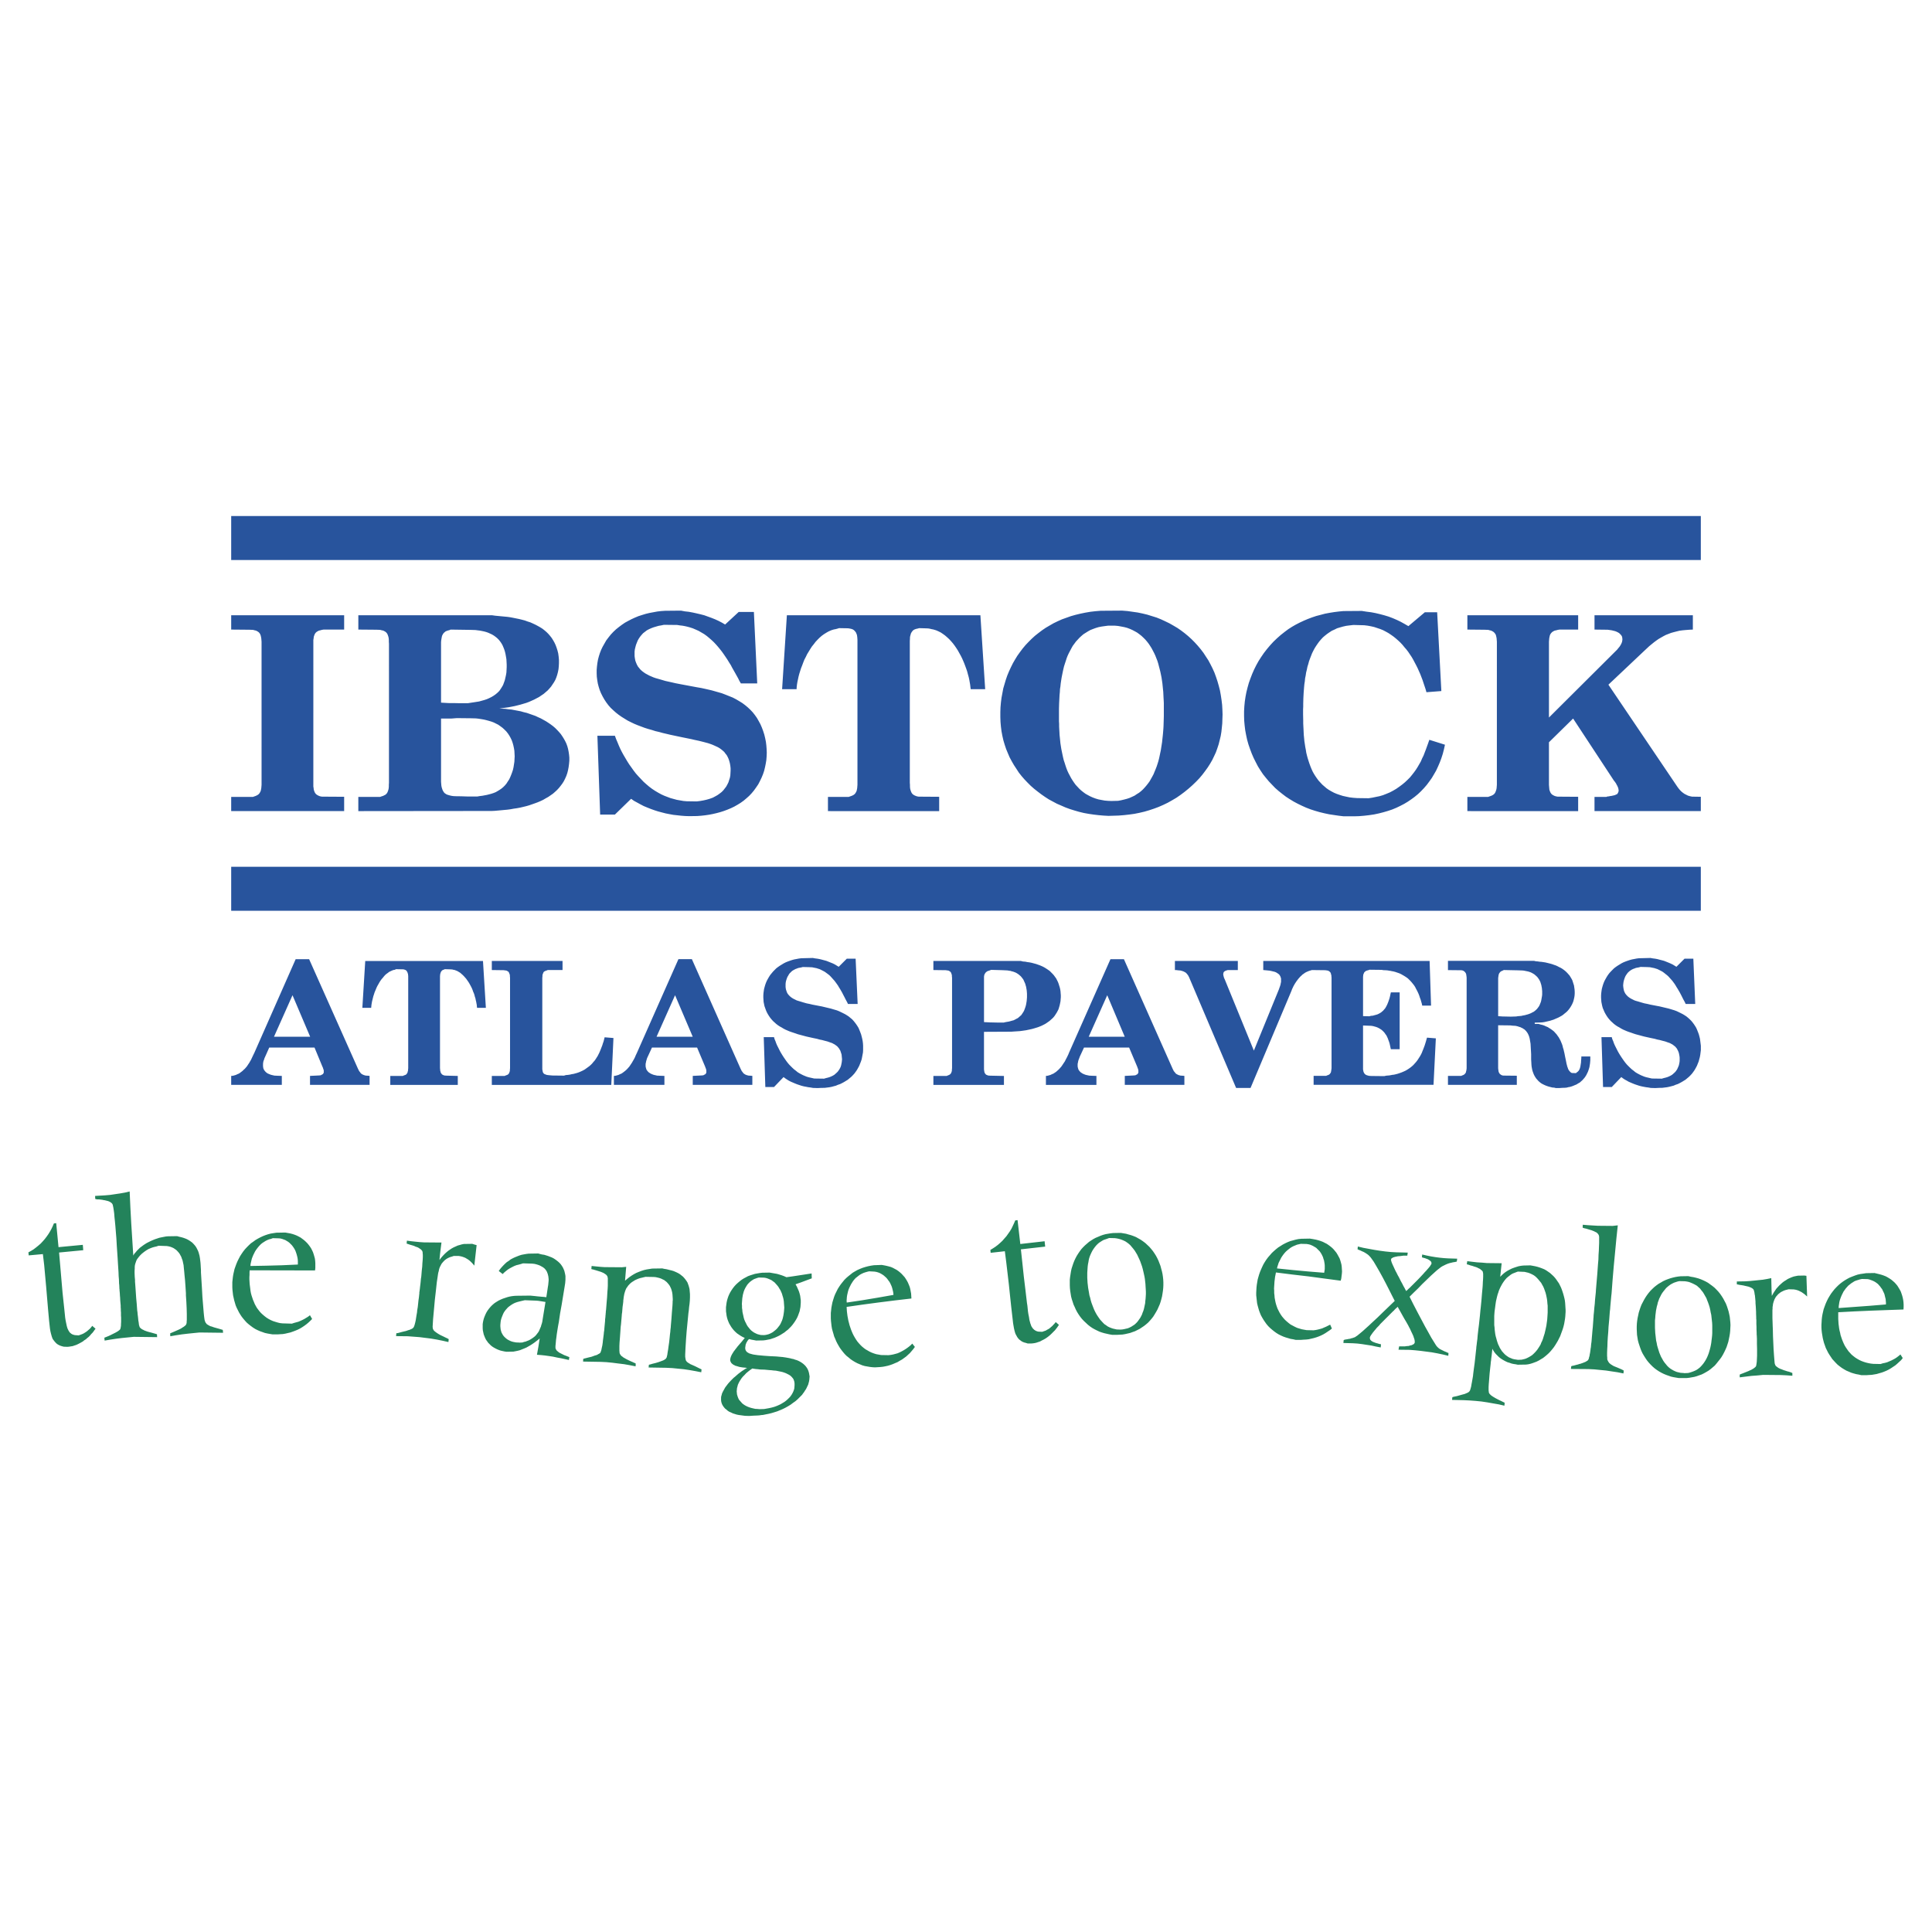 <svg xmlns="http://www.w3.org/2000/svg" width="2500" height="2500" viewBox="0 0 192.756 192.756"><g fill-rule="evenodd" clip-rule="evenodd"><path fill="#fff" d="M0 0h192.756v192.756H0V0z"/><path fill="#28549d" d="M23.066 55.873v-4.387h146.625v4.387H23.066zM23.066 90.866v-4.387h146.625v4.387H23.066zM23.066 80.924V79.51h2.164l.159-.058.13-.044.115-.057.102-.059.086-.071.072-.087.058-.101.058-.116.029-.128.028-.145.015-.174.014-.173V64.025l-.014-.172-.015-.174-.028-.144-.029-.13-.044-.115-.057-.101-.073-.087-.086-.072-.101-.058-.115-.057-.13-.029-.159-.044-.375-.013-1.804-.016v-1.428h11.27v1.428h-2.049l-.173.029-.159.044-.13.029-.116.057-.1.058-.087.072-.072.087-.058.101-.043.115-.044.13-.014.144-.029.174V78.47l.029.174.014.145.044.128.043.116.058.101.072.087.087.071.1.059.116.057.13.044.159.029 2.222.014v1.429h-11.27zM35.75 80.924V79.51h2.165l.159-.058.144-.044.116-.058.115-.058.086-.072.072-.086.058-.101.043-.116.043-.129.029-.145.014-.173v-.173l.014-.202V64.228l-.014-.202v-.172l-.014-.174-.029-.144-.043-.13-.043-.116-.058-.101-.072-.087-.086-.072-.101-.058-.115-.058-.144-.028-.159-.044-.375-.014-1.804-.015v-1.428h13.348l.303.043.303.029.304.029.303.029.303.028.304.043.303.058.288.058.289.058.289.072.273.072.274.101.274.086.259.116.246.115.245.13.231.13.231.145.202.159.202.173.188.188.173.201.159.203.144.231.13.23.115.246.101.274.087.274.072.288.043.318.029.317v.332l-.015.303-.029.303-.058.289-.072.274-.087.26-.101.245-.13.231-.145.216-.144.216-.174.202-.173.188-.202.173-.202.174-.217.144-.23.158-.245.129-.246.13-.259.116-.26.115-.274.102-.289.086-.289.086-.289.073-.289.071-.303.059-.303.058-.304.043-.317.043-.303.029.303.029.303.014.304.044.317.029.303.058.303.057.303.058.303.087.303.072.289.101.288.101.289.102.274.13.26.115.26.145.259.144.245.159.231.159.23.173.202.174.202.202.188.202.173.202.159.231.144.231.13.231.118.243.101.274.072.261.058.288.043.289.029.288v.317l-.029.318-.043.332-.058.303-.072.288-.101.289-.115.26-.13.259-.144.231-.173.231-.173.216-.188.202-.202.188-.217.188-.23.159-.231.159-.26.144-.245.145-.274.129-.274.116-.274.101-.289.101-.289.101-.303.086-.303.073-.304.072-.317.058-.303.043-.317.058-.318.043-.317.029-.303.029-.318.029-.317.028-.303.015-13.319.014zm10.895-1.458h.981l.246-.043.245-.029.231-.043.231-.043.23-.058.216-.058.217-.072.216-.086.202-.116.188-.115.188-.129.173-.145.159-.158.159-.188.129-.202.144-.217.102-.217.101-.245.087-.231.086-.259.058-.26.043-.274.043-.274.014-.274.015-.274-.015-.275-.014-.274-.043-.259-.058-.274-.072-.26-.086-.246-.115-.245-.13-.231-.144-.217-.159-.202-.188-.187-.188-.173-.217-.159-.202-.144-.23-.116-.231-.115-.231-.086-.245-.072-.26-.072-.246-.058-.26-.044-.274-.043-.26-.029-.549-.014-1.356-.014-.548.043h-1.024v6.306l.015.188.015.188.029.158.043.145.043.129.058.115.072.116.072.086.102.072.115.072.129.043.145.043.173.043.188.029.217.014c-.002 0 1.225.015 1.225.029zm-.823-9.308h.866l.274-.043.288-.043.274-.043.274-.043.26-.072.26-.072.26-.087.23-.101.231-.116.216-.129.202-.145.188-.159.173-.173.13-.188.129-.202.116-.202.086-.231.087-.246.057-.245.058-.26.044-.26.014-.259.014-.274v-.26l-.014-.273-.014-.26-.044-.26-.043-.245-.057-.245-.072-.231-.086-.216-.086-.202-.116-.203-.13-.187-.13-.159-.158-.159-.158-.129-.159-.116-.188-.115-.187-.086-.188-.087-.202-.072-.217-.06-.202-.042-.217-.043-.23-.028-.216-.029-.462-.015-2.02-.029-.13.058-.13.028-.115.043-.115.044-.087.072-.087.072-.072.087-.058.1-.058.116-.029.13-.028.158-.029.174-.015.187v6.018l.231.014.504.029c.001 0 1.083 0 1.083.014zM68.781 81.428l-.405-.013-.403-.03-.39-.043-.404-.044-.389-.071-.376-.073-.389-.101-.376-.1-.36-.116-.361-.13-.361-.144-.346-.144-.332-.173-.317-.174-.318-.173-.289-.202-1.616 1.573h-1.472l-.274-7.865h1.746l.115.318.13.303.13.317.145.332.159.318.173.317.187.317.188.318.202.318.217.303.215.303.231.302.246.275.26.274.259.274.274.245.289.246.288.217.304.201.317.188.318.173.288.13.303.116.304.115.317.086.317.087.332.058.332.058.332.028.996.015.332-.043.331-.058.318-.072.303-.087.318-.115.244-.13.231-.13.202-.145.203-.158.172-.174.145-.187.144-.188.116-.216.101-.202.073-.231.071-.217.044-.231.014-.245.014-.245v-.231l-.028-.259-.044-.246-.058-.217-.072-.216-.086-.188-.101-.187-.13-.159-.116-.159-.144-.129-.158-.13-.16-.116-.172-.101-.188-.086-.187-.086-.203-.087-.202-.073-.217-.072-.216-.057-.216-.058-.232-.058-.23-.057-.476-.102-.246-.058-.345-.071-.708-.144-1.097-.232-.361-.087-.375-.087-.36-.1-.375-.087-.361-.115-.361-.101-.361-.115-.346-.13-.347-.13-.345-.144-.332-.159-.317-.159-.304-.187-.303-.188-.289-.202-.274-.216-.26-.231-.26-.245-.23-.261-.216-.288-.188-.288-.173-.304-.159-.317-.131-.318-.1-.317-.087-.332-.058-.346-.043-.332-.014-.347v-.331l.029-.346.043-.347.058-.332.087-.332.101-.317.129-.333.145-.302.173-.303.188-.332.23-.303.231-.289.245-.26.274-.259.289-.231.289-.217.317-.216.318-.173.331-.173.347-.159.346-.144.361-.116.376-.115.36-.086.389-.072.39-.073.375-.044.404-.028 1.588-.015.389.073.39.043.39.072.389.086.375.087.39.101.36.13.361.13.361.144.347.159.332.173.317.187 1.357-1.255h1.514l.333 7.129h-1.632l-.144-.245-.129-.261-.145-.259-.144-.259-.303-.534-.144-.275-.174-.274-.158-.26-.174-.26-.187-.274-.173-.245-.202-.26-.202-.245-.202-.231-.217-.231-.231-.216-.231-.202-.245-.203-.26-.187-.273-.159-.274-.159-.289-.13-.303-.129-.318-.101-.216-.058-.246-.057-.246-.044-.258-.029-.26-.043-1.328-.015-.275.058-.259.044-.246.072-.245.072-.231.086-.23.102-.217.115-.187.144-.188.144-.144.159-.144.173-.13.188-.116.202-.087.216-.086.217-.058.216-.057.231-.029.231v.447l.029.216.043.232.072.202.086.201.102.189.129.158.13.159.159.144.173.129.173.117.188.1.188.102.201.086.202.087.203.072.505.144.49.145.52.115.505.115.52.101 1.544.289.505.087.519.115.504.116.506.144.505.144.375.144.362.145.36.144.332.173.317.188.303.187.289.216.259.217.26.246.231.245.216.274.203.288.173.304.173.317.144.332.13.347.115.361.087.36.072.361.044.361.028.36.015.361-.015.375-.028.361-.059.36-.071.347-.087.36-.116.347-.143.346-.16.332-.173.332-.216.317-.217.303-.23.275-.246.259-.274.245-.274.231-.303.217-.304.187-.331.188-.332.159-.346.144-.347.13-.36.115-.375.101-.375.087-.376.073-.389.057-.391.043-.389.03-.793.013zM110.584 81.399l-.504-.029-.49-.043-.492-.058-.49-.072-.475-.086-.477-.116-.447-.129-.463-.145-.434-.159-.432-.188-.434-.188-.404-.216-.402-.216-.377-.245-.375-.26-.359-.274-.348-.274-.346-.303-.318-.318-.303-.317-.289-.332-.273-.346-.244-.376-.246-.375-.217-.375-.217-.404-.172-.404-.174-.418-.145-.434-.129-.433-.102-.447-.086-.461-.059-.462-.041-.476-.016-.476v-.505l.016-.476.043-.491.059-.462.086-.461.086-.462.131-.447.129-.434.145-.418.174-.419.188-.404.201-.404.217-.375.23-.375.26-.361.26-.346.289-.346.303-.318.303-.303.332-.303.346-.274.361-.274.361-.246.391-.23.402-.231.418-.202.42-.188.447-.159.447-.159.461-.13.477-.115.49-.101.506-.087.504-.058.52-.043 2.15-.015.535.043.504.072.506.072.49.101.477.116.461.144.463.144.432.173.434.202.418.202.404.231.391.231.375.259.361.274.346.288.332.303.316.318.303.332.289.346.275.361.244.375.246.375.215.404.203.404.188.418.158.433.145.433.131.461.115.448.086.477.072.476.059.49.027.491.016.462-.016.447-.014.447-.043.433-.045.418-.07.418-.102.418-.102.404-.129.39-.145.404-.174.375-.188.39-.217.375-.23.361-.26.361-.273.361-.303.36-.332.346-.375.361-.377.333-.389.317-.404.303-.418.289-.418.246-.434.245-.447.216-.463.203-.461.173-.477.159-.49.144-.49.115-.506.102-.52.072-.52.058-.533.043-1.025.031zm.305-1.485l.662-.015.305-.057.303-.073.273-.072.26-.086.26-.116.246-.115.215-.145.232-.144.201-.16.188-.172.174-.188.174-.202.158-.202.158-.216.129-.231.131-.231.131-.245.1-.245.102-.245.102-.26.086-.259.086-.275.072-.274.059-.274.057-.274.059-.274.043-.274.043-.274.043-.274.029-.289.029-.26.029-.274.043-.534.014-.259.016-.505.014-.476v-1.298l-.014-.274-.016-.274-.014-.289-.014-.288-.029-.275-.029-.288-.029-.29-.043-.288-.043-.289-.059-.289-.057-.274-.072-.288-.072-.274-.072-.275-.086-.274-.102-.259-.102-.26-.115-.245-.129-.246-.131-.246-.145-.23-.145-.217-.158-.202-.172-.202-.189-.188-.201-.188-.203-.158-.215-.159-.232-.13-.244-.129-.26-.116-.275-.102-.273-.072-.303-.058-.318-.058-.316-.028h-.693l-.33.043-.305.043-.303.058-.289.087-.273.101-.26.102-.23.129-.232.145-.23.145-.201.172-.189.173-.186.202-.174.188-.158.216-.16.216-.129.231-.129.245-.131.245-.115.246-.102.259-.086.274-.086.26-.088.274-.07.289-.059.274-.059.289-.057.289-.045.289-.043.288-.029.289-.043.274-.014.288-.029.289-.029.562-.014.274-.016.535v1.255l.016.259v.274l.014.274.016.26.014.289.029.274.029.289.027.274.045.289.043.274.059.289.057.274.059.274.07.289.088.259.086.274.088.261.1.259.115.246.131.245.129.245.145.231.145.216.158.217.174.188.188.202.188.173.217.173.217.159.23.13.246.13.258.115.275.102.289.086.303.058.318.058.33.028.341.014zM135.088 81.443h-1.026l-.49-.058-.49-.072-.477-.072-.476-.101-.477-.116-.447-.129-.447-.145-.447-.172-.418-.188-.418-.202-.405-.217-.404-.245-.375-.245-.361-.275-.362-.289-.345-.302-.319-.332-.316-.332-.289-.347-.289-.36-.26-.39-.244-.39-.217-.418-.217-.433-.187-.433-.174-.462-.158-.461-.129-.462-.102-.476-.086-.462-.058-.477-.043-.475-.014-.476v-.476l.027-.477.045-.476.071-.477.088-.461.115-.461.129-.463.16-.447.172-.447.189-.433.215-.433.232-.419.258-.404.276-.403.302-.39.317-.376.332-.361.361-.346.375-.331.404-.318.346-.259.361-.231.375-.217.391-.202.402-.187.407-.174.418-.158.431-.145.448-.116.433-.115.461-.086.449-.072.461-.058.461-.044 1.834-.014.461.073.461.058.449.085.432.102.434.115.431.13.42.158.404.174.389.187.389.216.377.218 1.644-1.385h1.227l.418 7.863-1.487.116-.086-.303-.101-.302-.102-.304-.099-.303-.116-.303-.117-.303-.129-.289-.128-.288-.145-.289-.145-.274-.144-.274-.158-.275-.174-.259-.174-.26-.187-.245-.202-.231-.187-.231-.217-.231-.217-.202-.23-.202-.233-.188-.244-.173-.26-.173-.259-.144-.274-.144-.289-.116-.303-.101-.302-.101-.319-.072-.316-.058-.348-.043-1.082-.029-.375.043-.345.044-.319.072-.302.086-.29.087-.259.129-.26.116-.244.158-.231.16-.216.172-.204.174-.187.202-.174.202-.158.216-.158.231-.145.231-.131.245-.129.26-.101.26-.102.26-.099.274-.073.274-.086.275-.058.288-.072.288-.043.289-.059.288-.027.289-.045.288-.028.289-.045.578-.029.563-.014.548v.274l-.013.26v.533l.013.578v.289l.014.288.016.303.013.288.016.304.029.288.028.303.045.289.043.288.056.289.045.289.07.288.075.274.086.274.086.26.101.274.1.245.117.26.129.232.144.23.159.231.16.216.187.203.188.202.201.173.217.188.23.158.246.144.274.145.273.115.289.101.319.101.332.073.345.072.362.043.402.029 1.127.015.375-.058.346-.072.361-.073.346-.101.332-.13.347-.144.33-.173.319-.187.332-.232.289-.216.26-.216.244-.231.246-.245.201-.246.203-.26.188-.26.174-.274.158-.274.158-.274.129-.303.144-.289.116-.303.117-.303.115-.317.115-.318.115-.332 1.559.491-.102.462-.115.446-.144.448-.158.419-.174.404-.188.404-.217.375-.214.361-.247.346-.259.347-.274.317-.289.303-.303.289-.332.274-.332.245-.361.245-.361.217-.389.202-.391.188-.418.173-.431.144-.447.13-.45.115-.474.101-.49.073-.493.057-.519.043-.504.015zM82.605 80.924V79.51h2.063l.159-.058.131-.044.128-.057.102-.059.086-.071.072-.087.058-.101.058-.116.029-.128.029-.145.014-.174.014-.173V63.838l-.014-.216-.014-.116-.015-.115-.029-.101-.043-.101-.043-.102-.072-.087-.073-.085-.086-.073-.101-.057-.13-.043-.144-.03-.174-.028-.894-.015-.188.058-.173.044-.159.028-.144.043-.13.044-.259.114-.231.131-.231.145-.217.158-.216.188-.202.202-.202.216-.174.231-.187.23-.159.246-.158.26-.159.26-.131.274-.144.274-.115.289-.101.274-.115.289-.087.273-.086.275-.073.274-.058.274-.057.259-.043.261-.029.245-.014.231h-1.443l.475-7.374h19.308l.477 7.374h-1.444l-.029-.217-.029-.245-.043-.245-.043-.246-.057-.259-.073-.259-.072-.275-.086-.26-.101-.274-.102-.274-.115-.274-.115-.261-.13-.258-.145-.26-.144-.26-.159-.246-.158-.23-.174-.231-.187-.217-.188-.202-.202-.187-.202-.174-.217-.158-.216-.145-.231-.115-.231-.101-.144-.044-.144-.043-.158-.028-.174-.044-.174-.029-.36-.014-.534-.015-.159.043-.144.03-.13.043-.115.057-.087.073-.072.085-.058.087-.058.102-.028.101-.029.101-.03.115-.013.102v.114l-.015.217v14.156l.015.202v.173l.013.174.03.145.044.128.043.116.057.101.072.087.087.071.101.059.13.057.13.044.159.029 2.049.014v1.429H82.605zM146.4 80.924V79.51h2.063l.16-.058.129-.044.131-.057.101-.059.086-.071.073-.087.056-.101.043-.116.045-.128.029-.145.014-.174.014-.173V64.025l-.014-.172-.014-.174-.029-.144-.029-.13-.043-.115-.072-.101-.073-.087-.086-.072-.101-.058-.115-.057-.131-.029-.158-.044-.391-.013-1.688-.016v-1.428h11.053v1.428h-1.861l-.172.029-.16.044-.143.029-.117.057-.1.058-.086.072-.074.087-.07.101-.045.115-.029.13-.028.144-.015.174-.014.172v7.562l6.623-6.594.174-.173.129-.159.131-.16.099-.158.075-.144.056-.145.029-.143.014-.131-.014-.115-.015-.115-.043-.102-.072-.1-.086-.087-.086-.087-.115-.072-.145-.072-.145-.058-.173-.043-.172-.043-.203-.029-.204-.028-1.312-.016v-1.428h9.812v1.428l-.359.016-.348.028-.316.029-.318.043-.287.071-.289.074-.26.072-.26.101-.26.101-.246.129-.23.131-.246.143-.231.16-.23.172-.231.188-.246.202-.23.216-.247.231-3.591 3.392 6.883 10.188.128.173.131.158.145.145.142.115.161.115.171.086.174.087.201.058.204.044.88.014v1.429h-10.607V79.51h1.17l.115-.044.145-.014.129-.029.13-.015.129-.029.131-.028.102-.029.086-.043.072-.029.057-.029.058-.087.043-.087.029-.086.014-.087-.014-.101-.015-.086-.027-.101-.045-.101-.043-.101-.057-.087-.043-.101-.115-.173-.117-.145-4.069-6.19-2.41 2.367v4.242l.014.173.015.174.014.145.043.128.045.116.057.101.072.087.086.071.101.059.116.057.144.044.158.029 2.049.014v1.429H146.4zM81.58 108.557l-.462-.014-.245-.043-.231-.029-.217-.043-.231-.043-.23-.059-.217-.072-.216-.072-.217-.086-.202-.086-.202-.086-.202-.102-.188-.117-.173-.115-.173-.129-.952.994h-.865l-.159-4.977h1.024l.058.201.086.201.072.203.086.203.102.201.101.201.102.203.115.201.115.188.13.203.13.188.13.188.144.188.145.172.158.16.159.158.173.158.173.131.174.145.188.115.188.1.173.088.173.072.173.072.188.057.188.043.202.045.188.043.981.014.188-.057.187-.045.188-.057.173-.072.145-.072.145-.086.116-.102.115-.102.102-.1.087-.117.086-.129.072-.131.058-.129.043-.145.029-.145.029-.145.015-.143.015-.16-.015-.158-.015-.145-.014-.158-.044-.145-.043-.131-.043-.129-.072-.115-.058-.102-.087-.102-.072-.086-.086-.072-.101-.072-.102-.072-.115-.057-.101-.059-.115-.043-.13-.043-.116-.043-.13-.045-.274-.07-.274-.074-.145-.027-.13-.029-.202-.059-.418-.086-.649-.145-.216-.057-.217-.059-.216-.057-.217-.059-.202-.072-.216-.072-.217-.072-.202-.072-.202-.086-.202-.088-.188-.1-.188-.115-.188-.102-.173-.115-.173-.131-.159-.145-.159-.143-.144-.16-.13-.158-.13-.188-.116-.188-.101-.188-.087-.201-.072-.203-.072-.201-.043-.203-.043-.217-.015-.215-.014-.217v-.217l.014-.217.029-.217.029-.201.058-.217.058-.201.072-.203.087-.201.101-.188.116-.203.13-.201.144-.174.144-.172.159-.16.158-.159.174-.13.188-.129.188-.115.188-.115.202-.102.217-.087.202-.072.216-.072.217-.058.231-.043.23-.044.231-.029 1.154-.029.231.043.23.029.231.043.231.058.216.058.217.058.217.086.217.087.216.086.202.102.188.115.188.115.808-.808h.88l.202 4.517h-.967l-.073-.158-.172-.318-.087-.174-.173-.332-.087-.172-.101-.174-.101-.174-.101-.158-.101-.174-.105-.149-.115-.158-.116-.158-.13-.145-.129-.145-.13-.145-.131-.131-.144-.113-.159-.117-.158-.115-.159-.086-.173-.088-.173-.086-.188-.058-.13-.043-.144-.028-.145-.029-.145-.029-.317-.015-.62-.015-.159.044-.159.028-.145.029-.144.058-.129.044-.13.072-.13.072-.115.086-.101.102-.102.1-.072.102-.072.131-.072.115-.058.145-.043.129-.044.145-.028.145-.014.145v.29l.014.129.028.145.044.129.043.131.058.115.072.102.087.1.087.088.101.086.101.072.116.072.116.059.116.057.115.059.13.043.289.086.288.088.303.086.289.057.303.072.607.117.303.057.303.072.302.072.303.072.289.086.303.088.217.086.216.102.202.1.202.102.188.115.173.115.173.145.159.131.145.158.129.158.13.174.115.172.116.189.086.201.086.217.087.23.057.217.057.23.044.23.029.23.014.23v.449l-.014.23-.044.23-.043.23-.043.217-.072.217-.086.217-.086.217-.116.215-.115.203-.13.188-.13.174-.158.172-.145.145-.174.145-.173.145-.187.115-.188.115-.188.102-.202.1-.216.072-.203.088-.216.057-.216.059-.231.043-.231.029-.23.029c-.002-.006-.695.008-.695.022zM165.16 108.557l-.463-.014-.244-.043-.232-.029-.23-.043-.215-.043-.232-.059-.217-.072-.215-.072-.217-.086-.203-.086-.201-.086-.201-.117-.189-.102-.172-.115-.174-.129-.951.994h-.867l-.158-4.977h1.025l.057.201.088.201.07.203.088.203.1.201.102.201.102.203.115.201.115.188.131.203.129.188.131.188.143.188.145.172.158.16.16.158.172.158.174.131.174.145.188.115.188.1.172.088.174.072.174.072.188.057.188.043.188.045.201.043.982.014.188-.057.188-.045.188-.057.172-.072.145-.072.145-.086.117-.102.115-.102.1-.1.088-.117.086-.129.059-.131.057-.129.057-.145.029-.145.029-.145.016-.143v-.318l-.016-.145-.029-.158-.029-.145-.043-.131-.057-.129-.059-.115-.057-.102-.088-.102-.072-.086-.1-.072-.086-.072-.102-.072-.115-.057-.102-.059-.115-.043-.131-.043-.115-.043-.129-.045-.275-.07-.273-.074-.145-.027-.131-.029-.201-.059-.418-.086-.65-.145-.215-.057-.217-.059-.217-.057-.217-.059-.217-.072-.201-.072-.217-.072-.201-.072-.203-.086-.201-.088-.188-.1-.188-.115-.189-.102-.172-.115-.174-.131-.158-.145-.158-.143-.145-.16-.131-.158-.129-.188-.115-.188-.102-.188-.086-.201-.088-.203-.057-.201-.043-.203-.043-.217-.016-.215-.014-.217v-.217l.014-.217.029-.217.029-.201.057-.217.059-.201.072-.203.086-.201.102-.188.115-.203.129-.201.131-.174.158-.172.158-.16.16-.159.172-.13.188-.129.189-.115.188-.115.201-.102.217-.087.201-.072.217-.072.217-.058.23-.043.23-.044.217-.029 1.168-.029.232.043.23.029.23.043.217.058.23.058.217.058.217.086.217.087.201.086.217.102.188.115.188.115.809-.808h.879l.189 4.517h-.953l-.072-.158-.086-.16-.088-.158-.172-.346-.174-.332-.102-.174-.1-.174-.102-.158-.102-.174-.1-.158-.115-.158-.117-.158-.129-.145-.131-.145-.129-.145-.145-.131-.145-.113-.145-.117-.158-.115-.158-.086-.174-.088-.174-.086-.188-.058-.129-.043-.145-.028-.145-.029-.145-.029-.316-.015-.621-.015-.158.044-.16.028-.145.029-.145.058-.129.044-.145.072-.115.072-.115.086-.115.102-.086.1-.072.102-.088.131-.059.115-.057.145-.043.129-.043.153-.029.145-.016.145-.014.145.014.145.016.129.029.142.029.129.057.131.057.115.074.102.086.1.086.088.102.086.102.072.115.072.115.059.115.057.115.059.115.043.303.086.289.088.303.086.289.057.303.072.605.117.305.057.303.072.303.072.303.072.289.086.289.088.23.086.215.102.203.1.201.102.188.115.174.115.174.145.143.131.16.158.131.158.129.174.115.172.115.189.088.201.086.217.086.23.059.217.057.23.029.23.029.23.029.23v.449l-.029.23-.029.23-.043.23-.059.217-.057.217-.088.217-.086.217-.115.215-.115.203-.131.188-.129.174-.158.172-.145.145-.174.145-.172.145-.189.115-.188.115-.188.102-.201.1-.217.072-.201.088-.217.057-.232.059-.215.043-.232.029-.23.029c-.001-.002-.693.012-.693.026zM23.066 108.24v-.895l.173-.016.159-.043.144-.043.145-.072.145-.057.129-.088.115-.086.13-.102.101-.102.115-.1.101-.115.101-.117.086-.129.086-.129.087-.131.072-.129.086-.145.129-.275.13-.273.072-.145 4.127-9.351h1.342l4.877 10.938.058.115.058.115.072.086.058.086.072.074.072.057.087.043.101.045.086.027.116.029.245.014.13.016v.895H30.93v-.895l.88-.043.187-.016.073-.043.058-.029.058-.029.043-.043.029-.043.029-.043.014-.059v-.188l-.014-.072-.029-.07-.043-.145-.043-.088-.793-1.918h-4.517l-.404.908-.072.158-.043.145-.058.145-.029.145-.014.131v.23l.014.102.014.1.043.102.043.086.058.072.058.072.072.072.072.057.087.059.101.043.102.043.115.045.115.029.116.027.129.029.275.014.461.016v.895h-5.051v.002zm15.873 0v-.895h1.256l.087-.043.086-.029.072-.029.072-.029.043-.057.043-.043.043-.074.028-.07.015-.088.029-.086v-.102l.015-.115V97.359l-.015-.072v-.072l-.015-.072-.029-.057-.015-.072-.028-.059-.043-.057-.043-.059-.043-.043-.072-.029-.072-.029-.101-.027-.75-.016-.102.059-.102.014-.101.029-.072.029-.159.072-.144.07-.13.102-.145.102-.13.115-.115.131-.115.143-.116.131-.115.158-.102.16-.086.158-.101.172-.087.174-.072.174-.073.172-.071.174-.058.188-.058.174-.043.172-.043.174-.043.174-.028.158-.029.174-.015.145-.014.158h-.88l.288-4.675h11.747l.288 4.675h-.88l-.015-.145-.015-.158-.028-.145-.029-.158-.043-.174-.029-.158-.058-.174-.043-.172-.058-.174-.072-.158-.058-.174-.072-.174-.087-.174-.086-.158-.087-.158-.101-.16-.102-.143-.101-.145-.116-.131-.115-.129-.115-.115-.13-.115-.115-.102-.145-.088-.144-.086-.145-.057-.072-.029-.087-.029-.101-.014-.101-.029-.216-.014-.534-.016-.087.043-.086.029-.058.029-.058.043-.043.059-.043.057-.029.059-.014.072-.029.057-.014.072v.072l-.015.072v9.221l.015.115v.102l.029.086.015.088.029.07.043.059.042.059.044.043.072.043.072.029.086.029.203.014 1.125.029v.895h-6.736v-.001zm-7.995-4.806l-1.76-4.141-1.847 4.141h3.607zM61.249 108.24v-.895l.158-.016.159-.043.145-.043.144-.072.145-.057.13-.088.115-.086.13-.102.116-.102.101-.1.101-.115.102-.117.086-.129.087-.129.086-.131.072-.129.086-.145.072-.131.072-.145.058-.145.13-.273 4.142-9.351h1.342l4.862 10.938.058.115.058.115.072.086.058.086.072.074.086.057.072.043.102.045.101.027.101.029.246.014.144.016v.895h-5.945v-.895l.866-.043.188-.016.072-.043.058-.029.058-.029.043-.043.029-.043.028-.043.014-.059v-.188l-.014-.072-.015-.07-.029-.074-.029-.07-.029-.088-.808-1.918h-4.502l-.418.908-.073.158-.043.145-.043.145-.028.145-.029.131v.23l.015.102.029.1.028.102.044.086.058.072.058.072.072.072.087.057.086.059.087.043.101.043.115.045.116.029.129.027.116.029.289.014.446.016v.895h-5.038v.002zm7.864-4.806l-1.761-4.141-1.847 4.141h3.608zM123.326 108.543l-4.689-11.039-.059-.115-.057-.102-.072-.086-.057-.072-.072-.072-.088-.059-.086-.043-.086-.043-.088-.029-.1-.029-.102-.027-.217-.016-.217-.029h-.115v-.908h6.277v.908h-.996l-.102.029-.086.029-.072.029-.072.043-.043.043-.043.043-.016.059-.014.072-.016.072.016.072.014.1.029.088.029.115.059.115 2.914 7.129 2.496-6.105.059-.172.057-.158.045-.145.027-.145.029-.131v-.331l-.029-.1-.027-.088-.045-.086-.043-.072-.057-.072-.074-.057-.086-.059-.086-.057-.086-.045-.115-.043-.117-.027-.115-.029-.129-.029-.145-.029-.145-.014-.158-.016-.318-.029v-.908h16.596l.145 4.458h-.881l-.043-.203-.059-.201-.057-.201-.072-.188-.059-.188-.072-.188-.086-.188-.088-.174-.086-.158-.086-.174-.102-.158-.115-.145-.115-.145-.129-.145-.131-.131-.131-.129-.158-.115-.158-.102-.174-.102-.174-.1-.186-.088-.203-.07-.217-.074-.23-.057-.102-.014-.115-.029-.129-.016-.145-.027-.145-.016-.316-.014-.16-.029-1.211-.014-.117.043-.113.029-.074.027-.072.029-.057.045-.059.057-.043.043-.029.072-.027.059-.029.072-.016.07v.072l-.014.072v3.939l.621.016.172-.045.174-.014.158-.043.16-.043.145-.043.129-.059.131-.072.115-.072.1-.086.102-.086.086-.102.102-.115.072-.115.072-.131.072-.145.059-.145.057-.143.059-.174.057-.174.043-.172.043-.203.045-.201h.879v5.67h-.879l-.045-.201-.043-.201-.043-.189-.057-.172-.059-.16-.057-.158-.072-.158-.072-.145-.088-.115-.086-.129-.102-.117-.102-.1-.1-.088-.131-.086-.115-.072-.145-.072-.145-.057-.158-.045-.158-.043-.188-.029-.375-.014-.434-.016v4.373l.014.088.016.07.014.074.029.07.029.059.043.059.043.057.059.043.072.045.072.027.1.029.102.029.246.014 1.283.014.174-.043.158-.014.174-.014.158-.029.145-.029.145-.014.129-.029.115-.029.117-.029.215-.072.203-.072.201-.086.188-.086.174-.102.158-.102.16-.115.143-.115.145-.131.115-.129.131-.145.115-.143.102-.146.1-.158.102-.158.088-.158.086-.174.072-.188.072-.174.072-.188.07-.188.059-.188.059-.188.057-.201.059-.203.881.072-.232 4.633h-11.963v-.895h1.256l.088-.043.086-.029.072-.029.072-.043.043-.043.043-.059.043-.059.029-.07.014-.088.016-.086.014-.102.014-.115v-9.033l-.014-.115v-.09l-.029-.086-.014-.086-.029-.072-.029-.072-.057-.045-.043-.057-.059-.029-.086-.043-.072-.014-.203-.029-1.326-.016-.145.045-.145.043-.145.059-.129.057-.131.072-.115.086-.131.088-.1.1-.115.102-.102.115-.102.115-.086.115-.088.117-.086.129-.086.131-.072.129-.072.129-.059.131-.072.145-.043.129-4.098 9.727h-1.442v-.002zm-30.201-.303v-.895h1.328l.101-.043.072-.029.073-.029.072-.043.043-.043.058-.059.028-.059.029-.07.028-.088.015-.086v-.102l.015-.115v-9.033l-.015-.115v-.101l-.015-.086-.028-.086-.029-.072-.028-.072-.044-.045-.057-.057-.058-.029-.073-.043-.087-.014-.203-.029-1.226-.016v-.908h8.715l.23.057.217.015.217.043.217.029.217.043.215.059.217.057.203.072.201.072.203.087.201.101.188.115.174.115.188.131.145.145.145.145.129.143.115.16.115.158.088.174.086.172.072.189.057.186.059.188.043.188.029.189.014.201.016.188v.201l-.016.189-.014.201-.043.217-.043.201-.059.203-.057.188-.088.172-.086.16-.102.158-.102.158-.115.145-.129.131-.131.115-.143.129-.146.102-.145.102-.158.1-.172.088-.174.086-.174.072-.186.072-.189.059-.188.057-.201.057-.201.045-.203.043-.203.043-.201.029-.201.029-.217.029-.217.014-.418.027-.217.016-2.727.014V106.699l.014.102.014.086.016.088.027.07.045.074.043.043.043.057.072.029.072.029.072.029.201.014 1.371.029v.895h-7.039v-.004zm11.227 0v-.895l.158-.016.158-.043.145-.043.145-.072.145-.057.129-.088.131-.086.115-.102.115-.102.102-.1.1-.115.102-.117.088-.129.086-.129.086-.131.088-.129.07-.145.145-.275.131-.273.057-.145 4.143-9.351h1.342l4.863 10.938.057.115.059.115.072.086.072.086.057.074.088.057.086.043.088.045.1.027.102.029.244.014.145.016v.895h-5.945v-.895l.865-.043.189-.016.072-.043.07-.029.045-.029.043-.043.029-.043.027-.043.016-.059v-.188l-.016-.072-.014-.07-.029-.074-.027-.07-.029-.088-.809-1.918h-4.502l-.42.908-.057.158-.059.145-.043.145-.027.145-.029.131v.23l.014.102.029.1.027.102.045.086.057.072.059.072.072.072.086.057.088.059.086.043.102.043.115.045.115.029.129.027.131.029.273.014.447.016v.895h-5.039v.001zm7.863-4.806l-1.746-4.141-1.846 4.141h3.592zm-12.756-1.414h.693l.172-.043.158-.027.174-.029.16-.043.158-.045.158-.041.145-.074.131-.072.143-.072.117-.1.115-.102.115-.102.086-.129.086-.131.088-.145.057-.143.059-.16.057-.172.043-.174.029-.174.029-.172.016-.188.014-.174v-.362l-.014-.188-.016-.172-.029-.16-.029-.172-.043-.145-.043-.158-.059-.131-.07-.158-.059-.131-.086-.115-.088-.115-.086-.102-.102-.086-.1-.086-.102-.072-.115-.072-.115-.059-.115-.043-.115-.043-.131-.029-.129-.043-.145-.016-.131-.027-.287-.016-.303-.014-1.068-.029-.102.043-.1.033-.086.029-.086.029-.059.043-.072.057-.059.059-.043.072-.043.072-.029.072-.014.086-.014.072v4.545l.605.029.679.015zM49.069 108.24v-.894h1.285l.085-.043.088-.03.072-.029.072-.029.043-.057.058-.043.028-.074.03-.07.028-.088.015-.086v-.102l.014-.115v-9.033l-.014-.115v-.102l-.015-.1-.028-.072-.03-.072-.028-.072-.043-.059-.058-.043-.058-.029-.072-.043-.087-.014-.202-.029-1.183-.016v-.907h7.056v.907h-1.486l-.087.045-.086.014-.072.043-.072.029-.058.043-.043.059-.029.072-.029.072-.029.072-.014.1v.102l-.015.115V106.695l.015.073.014.072.014.072.015.059.029.056.043.059.043.043.044.029.072.028.072.029.086.029.101.016.116.013.332.03 1.169.013.188-.056.202-.016.202-.029.173-.043.187-.029.158-.043.16-.043.216-.073.202-.086.188-.087.187-.102.159-.115.159-.114.158-.117.145-.129.129-.13.116-.145.13-.143.101-.144.101-.16.101-.158.087-.174.086-.172.072-.174.073-.174.071-.187.073-.186.057-.189.073-.202.101-.404.88.072-.217 4.676H49.069zM155.592 108.557h-.361l-.172-.043-.188-.014-.174-.045-.174-.043-.172-.057-.158-.059-.158-.072-.145-.072-.146-.086-.129-.102-.129-.115-.102-.115-.115-.129-.088-.131-.086-.145-.072-.145-.059-.158-.057-.158-.043-.16-.029-.158-.027-.158-.016-.174-.014-.26-.016-.26v-.52l-.014-.258-.016-.262-.014-.258-.014-.26-.043-.262-.045-.258-.043-.16-.043-.129-.059-.131-.057-.115-.072-.102-.072-.1-.086-.088-.088-.086-.1-.059-.102-.07-.102-.043-.115-.059-.115-.029-.115-.043-.115-.029-.131-.029-.26-.014-.26-.029-1.211-.014v4.285l.014.129.016.117.014.086.027.086.045.072.043.072.057.043.059.045.072.043.086.029.102.014 1.328.014v.91h-6.869v-.895h1.328l.086-.043.086-.029.088-.043.057-.045.059-.057.043-.059.043-.072.014-.086.029-.102.016-.102.014-.129v-9.033l-.014-.129-.016-.102-.014-.102-.029-.086-.043-.072-.043-.059-.059-.057-.057-.043-.072-.045-.086-.027-.102-.016-1.328-.014v-.923h8.586l.188.042.188.015.188.029.188.014.188.029.188.028.188.045.174.043.174.043.188.057.158.059.172.057.16.073.158.086.158.073.145.086.145.102.131.1.129.115.115.117.115.129.115.131.088.145.086.143.088.16.057.172.059.189.057.172.029.201.029.203.014.217v.201l-.014.188-.029.188-.043.189-.043.172-.059.158-.072.16-.086.158-.088.145-.1.145-.102.129-.115.129-.129.117-.131.102-.131.113-.145.102-.158.088-.158.086-.158.072-.174.072-.158.072-.188.059-.174.057-.188.043-.188.043-.188.043-.188.029-.188.014-.592.016v.129h.389l.189.059.188.043.172.057.188.088.174.072.158.102.158.1.16.115.143.115.131.146.131.143.1.145.115.158.088.16.086.158.072.174.072.172.059.174.043.188.057.174.043.188.045.188.07.359.088.42.014.072.043.217.043.158.016.072.029.086.029.072.027.086.029.072.043.072.043.059.043.057.059.059.043.043.059.043.072.029.402.014.074-.072.07-.043.059-.057.059-.059.043-.072.043-.072.029-.072.029-.086.027-.102.016-.086.014-.088.029-.186.014-.102v-.086l.029-.348v-.129h.895v.36l-.014.174-.016.174-.029.172-.027.174-.045.158-.057.174-.059.158-.072.145-.07.145-.088.145-.102.145-.1.115-.115.129-.131.117-.129.115-.16.086-.158.102-.174.07-.172.074-.158.057-.145.043-.174.029-.158.043-.174.016c.002 0-.547.014-.547.028zm-4.848-7.127l.52-.016.174-.029.172-.014.174-.016.172-.041.174-.029.16-.045.158-.043.158-.057.145-.059.129-.072.145-.072.115-.086.117-.102.1-.1.088-.115.086-.117.072-.129.057-.145.059-.145.043-.145.029-.158.027-.158.029-.16.016-.158V98.887l-.016-.158-.014-.158-.029-.145-.029-.158-.043-.131-.043-.145-.059-.129-.07-.131-.088-.129-.086-.115-.102-.102-.102-.088-.1-.086-.117-.072-.129-.072-.115-.057-.129-.045-.131-.041-.145-.029-.145-.029-.143-.029-.145-.014-.434-.016-1.414-.029-.086.045-.059.027-.072.029-.057.029-.059.043-.043.043-.043.059-.045.057-.029.074-.027.086-.014.1-.016.102-.014.115v3.795l.432.029.841.018z"/><path d="M6.717 134.373l-.361-.014-.173-.045-.173-.057-.13-.059-.13-.072-.115-.086-.101-.102-.101-.115-.087-.115-.086-.115-.058-.145-.044-.131-.072-.258-.058-.246-.043-.26-.029-.26-.028-.26-.029-.26-.101-1.111-.188-2.223-.101-1.111-.101-1.111-.13-1.096-1.414.129-.029-.303.261-.143.259-.16.246-.188.231-.188.231-.201.202-.217.202-.23.188-.246.173-.246.158-.258.145-.262.13-.273.115-.273.231-.029.231 2.395 2.424-.23.043.535-2.41.23.116 1.342.115 1.342.116 1.342.173 1.615.029.289.029.275.029.289.043.273.058.287.058.275.029.102.029.1.042.102.043.086.043.088.058.086.058.086.087.072.072.059.101.057.13.045.115.029.375.027.13-.043.115-.043.115-.043.13-.059.116-.072.114-.072.102-.072.102-.086.101-.088.101-.086.087-.102.072-.086.072-.1.332.287-.102.131-.101.145-.101.129-.13.131-.116.143-.129.131-.145.115-.145.131-.158.1-.144.117-.173.1-.159.086-.173.088-.159.072-.173.057-.173.059-.188.029-.173.029-.173.014zm3.722-.621l-.028-.289.072-.027.361-.145.216-.102.115-.059.115-.057.116-.059.115-.057.102-.059.101-.057.086-.059.072-.057.072-.059.043-.059.014-.043.015-.057.015-.072.014-.088.015-.1v-.115l.014-.246V131.439l-.014-.158v-.332l-.015-.174v-.174l-.014-.172v-.174l-.015-.172-.029-.332-.014-.303-.015-.145-.015-.275-.029-.318v-.086l-.015-.072v-.086l-.014-.289-.015-.1-.014-.42-.029-.346-.014-.389-.057-.881-.029-.49-.086-1.271-.029-.518-.015-.246-.042-.506-.058-.721-.043-.447-.043-.404-.029-.375-.043-.318-.044-.273-.043-.201-.015-.072-.029-.059-.014-.029-.058-.07-.072-.059-.086-.059-.087-.043-.101-.043-.115-.029-.116-.029-.115-.029-.116-.014-.115-.029-.346-.043h-.202l-.101-.029-.072-.014-.015-.303.491-.029.505-.029.491-.043.49-.072.491-.072.491-.086.49-.115.072 1.602.087 1.602.101 1.588.101 1.602.102-.174.13-.145.129-.158.145-.145.144-.145.173-.129.173-.129.173-.117.188-.115.202-.102.202-.1.202-.088.216-.086.217-.072.217-.072.216-.043.216-.043.231-.043.216-.016.88-.014.202.057.202.045.202.057.202.072.173.072.188.102.173.115.159.115.144.145.116.131.101.129.086.145.072.143.072.146.058.158.043.158.043.158.043.246.029.23.029.246.015.23.014.246.015.23v.244l.101 1.631.044.809.101 1.227.014.172.015.174.029.289.015.129.015.117.014.1.014.088.029.086.028.086.029.072.043.059.043.057.043.059.072.043.058.043.086.043.072.045.101.043.116.027.115.045.13.043.462.129.39.115.029.289-2.352-.029-.592.059-.577.059-.592.07-.577.088-.577.1-.014-.287.13-.059.274-.115.231-.102.231-.102.115-.057.116-.057.101-.074.101-.057.086-.059.087-.07.072-.059.044-.072.029-.057.014-.059.015-.059v-.086l.015-.217v-.587l-.015-.562-.029-.619-.014-.217-.015-.217-.015-.23v-.217l-.043-.664-.044-.621-.058-.576-.014-.174-.015-.158-.029-.275-.029-.316-.014-.072-.043-.201-.043-.203-.072-.188-.058-.174-.086-.158-.086-.158-.101-.131-.115-.129-.116-.115-.145-.102-.13-.086-.158-.072-.159-.059-.173-.043-.173-.029-.823-.029-.216.072-.202.045-.202.057-.188.072-.202.086-.173.102-.173.115-.173.131-.159.129-.158.158-.101.117-.101.129-.087.115-.072.129-.043.117-.043.129-.044.131-.028.129-.015.145v.158l-.015.246v.188l.015.391.029.316v.174l.029.375.029.404.058.852.058.635.014.201.015.203.014.201.029.188.015.188.043.348.014.158.015.145.028.143.029.232.014.086.029.072.014.057.014.045.043.057.058.059.072.057.086.059.101.043.101.059.115.043.116.043.13.043.245.066.115.029.404.115.086.029.058.014.015.289-2.338-.029-.592.059-.577.057-.577.072-.577.086-.578.101zM27.712 133.131h-.52l-.259-.043-.246-.043-.26-.057-.245-.088-.246-.086-.23-.102-.231-.115-.231-.145-.216-.158-.203-.158-.202-.174-.173-.188-.173-.203-.159-.201-.144-.217-.13-.217-.116-.23-.115-.23-.102-.244-.072-.246-.072-.246-.058-.26-.057-.26-.029-.26-.029-.26-.015-.26v-.52l.029-.273.029-.26.043-.26.057-.246.058-.26.086-.244.101-.275.115-.273.13-.26.129-.244.159-.246.159-.23.173-.217.202-.217.188-.188.202-.188.23-.158.217-.16.246-.145.245-.129.245-.115.26-.102.26-.086.274-.072.274-.043.288-.043.88-.016.246.043.245.043.23.059.217.072.216.086.202.102.188.102.173.129.173.131.159.145.158.158.13.158.13.174.116.174.101.201.087.188.072.217.058.201.058.217.029.23.015.232v.474l-.029.246-6.523-.014-.014.215v.23l-.014.232v.23l.014.23.014.23.029.232.029.23.028.23.043.23.058.217.072.217.072.217.087.201.087.217.101.188.115.201.13.174.145.188.144.158.173.16.173.145.187.145.203.129.216.115.231.102.216.07.245.074.231.057.245.029.952.029.217-.072.216-.059.216-.059.202-.086.188-.086.202-.102.188-.115.188-.115.188-.145.216.375-.188.188-.188.174-.188.158-.217.16-.216.145-.216.129-.231.115-.246.102-.23.086-.246.086-.26.059-.246.059-.26.043-.26.014-.238.017zm-2.727-6.824l1.573-.029 1.573-.043 1.587-.072v-.346l-.014-.188-.029-.174-.043-.174-.043-.158-.058-.174-.058-.158-.072-.145-.087-.145-.101-.145-.101-.129-.116-.115-.115-.115-.13-.102-.144-.086-.145-.088-.158-.057-.159-.059-.173-.043-.173-.014-.578-.016-.188.072-.188.045-.173.07-.173.088-.159.1-.158.102-.145.115-.13.131-.13.145-.115.145-.116.158-.101.158-.086.174-.087.172-.072.174-.072.188-.043.172-.043.189-.042.189-.015.188zM44.74 133.896l-.577-.13-.578-.116-.577-.099-.577-.072-.577-.073-.577-.043-.592-.045-1.168-.013.028-.289.145-.014.418-.115.245-.059.13-.029.13-.043.116-.043.115-.029.101-.043.101-.043.087-.043.072-.059.043-.043.029-.043.029-.058.028-.071.029-.088.058-.216.058-.26.072-.461.058-.332.014-.174.058-.346.071-.664.044-.302.015-.145.014-.129.014-.117v-.113l.015-.088.015-.086v-.059l.014-.056.029-.276.028-.215.015-.131.015-.144.014-.158.015-.159.028-.158.015-.16.014-.172.014-.174.015-.173.042-.362.016-.33.028-.318.015-.289v-.244l-.015-.102v-.101l-.014-.073-.014-.056-.016-.043-.071-.088-.072-.073-.087-.056-.101-.072-.101-.059-.115-.043-.13-.043-.116-.059-.129-.043-.246-.072-.101-.029-.115-.043-.087-.027-.086-.03.029-.289.432.057.419.045.433.043.433.029 1.731.014-.072.562-.072.592-.058.592.13-.174.13-.158.145-.158.158-.161.159-.142.159-.131.188-.131.172-.113.188-.102.202-.088.188-.086.202-.056.201-.059.217-.043.837-.013.216.07.217.059-.231 2.048-.115-.144-.116-.129-.115-.115-.13-.118-.13-.099-.145-.088-.144-.086-.144-.059-.159-.056-.173-.043-.173-.029h-.52l-.158.058-.159.043-.144.057-.145.072-.144.088-.13.1-.115.115-.116.131-.101.129-.072.144-.072.131-.058.142-.043.145-.029.16-.043.145-.029.158-.057.389-.059.39-.043.389-.042.391-.044.388-.073.635-.057.637-.058.634-.058.635-.043.721v.088l.015.056v.073l.028.056.029.059.044.072.057.057.145.117.143.1.16.101.158.088.332.158.174.086.158.072.159.086-.029.289zM56.76 135.686l-.794-.174-.389-.07-.404-.088-.39-.059-.404-.057-.404-.043-.404-.029.145-.807.129-.822-.173.143-.188.145-.173.131-.188.129-.202.131-.202.115-.202.115-.202.086-.217.086-.217.088-.216.057-.216.045-.231.043-.678.014-.202-.029-.202-.043-.188-.043-.174-.059-.173-.072-.173-.086-.158-.086-.159-.102-.145-.115-.129-.131-.13-.129-.102-.145-.115-.158-.087-.174-.072-.174-.072-.188-.043-.201-.043-.201-.015-.203V132.108l.029-.203.043-.201.058-.201.072-.188.087-.203.087-.174.115-.188.116-.158.13-.158.145-.158.158-.145.16-.131.202-.129.188-.115.217-.102.202-.086.216-.072.216-.072.216-.059.231-.043.23-.029.23-.014 1.4-.016.461.045.231.027.461.043.217.016.231.029.159-1.055.028-.158.015-.158.014-.145.014-.145v-.145l-.014-.129-.014-.131-.029-.129-.029-.117-.043-.115-.043-.115-.058-.1-.072-.102-.086-.102-.101-.086-.101-.072-.13-.072-.129-.072-.144-.059-.173-.057-.231-.059-.231-.027-.923-.029-.231.072-.216.059-.231.057-.216.086-.202.102-.216.115-.188.115-.188.145-.188.158-.159.158-.39-.303.13-.188.159-.188.159-.172.173-.174.173-.158.202-.131.188-.145.216-.115.217-.102.216-.086.217-.086.231-.072.231-.043.245-.043.23-.029.953-.016.202.059.188.043.202.029.188.057.188.059.187.072.188.072.173.086.159.102.159.115.145.115.144.131.13.145.101.145.101.158.072.158.073.174.043.172.043.188.029.174v.362l-.014.188-.015.172-.029.174-.029.188-.145.881-.144.879-.159.881-.129.881-.029.145-.029.158-.029.158-.058.361-.058.375-.044.361-.028.188-.015.174-.014.158-.015.158-.014.131v.201l.014.057.029.059.029.059.058.086.086.072.087.072.101.072.116.057.115.059.115.057.115.059.116.043.115.043.101.043.188.072-.044.288zm-4.935-1.731l.303-.016.158-.057.145-.029.145-.059.188-.072.159-.086.159-.1.145-.102.13-.102.115-.115.101-.131.101-.129.086-.131.072-.158.058-.145.072-.158.043-.158.058-.174.043-.174.029-.188.029-.188.259-1.586-.361-.059-.187-.029-.188-.027-.188-.016-.375-.014-.765-.029-.187.043-.188.043-.173.043-.173.045-.173.057-.173.072-.159.086-.159.102-.159.115-.144.115-.13.145-.102.115-.086.115-.086.131-.072.145-.058.143-.058.145-.058.16-.043.158-.028.158-.015.158-.015.16v.158l.015.158.015.145.043.158.042.145.072.131.072.131.101.129.101.102.13.115.115.086.13.072.145.072.145.059.158.043.145.027.158.029c0 .002.318.002.318.018zM69.963 136.912l-.576-.115-.578-.102-.577-.086-.591-.058-.578-.057-.591-.029-1.761-.029.029-.274.231-.058.086-.03.347-.086.245-.072.13-.043.116-.043.115-.043.115-.043.102-.043.086-.058.072-.043.058-.059.043-.072.029-.043.015-.057.014-.088.029-.086.014-.115.043-.273.029-.161.044-.332.057-.388.044-.405.043-.433.029-.215.015-.219.028-.215.015-.23.057-.65.043-.606.058-.707.015-.275v-.129l.014-.102V129.582l-.014-.217-.015-.217-.029-.201-.043-.174-.058-.187-.071-.158-.073-.145-.101-.144-.1-.116-.102-.115-.13-.101-.13-.1-.158-.072-.145-.073-.173-.058-.173-.043-.202-.043-.202-.014-.794-.015-.187.043-.173.043-.188.043-.173.058-.173.072-.159.073-.159.101-.159.1-.144.115-.115.117-.116.129-.086.131-.087.115-.058.129-.057.145-.044.144-.043.145-.029.158-.029.158-.028.246-.015.086v.102l-.014.115-.015.131-.043.303-.043.533-.029.187-.014.203-.073.836-.029.217-.014.201-.014.217-.044.621-.043.549-.015.332v.504l.015.102v.072l.015.056.028.073.044.058.043.073.072.07.087.059.086.072.101.058.101.057.101.059.231.115.217.101.1.043.101.043.087.043.145.059.057.043-.014.273-.578-.115-.577-.101-.591-.071-.578-.074-.577-.057-.592-.029-1.746-.029.015-.274.072-.013.072-.03.086-.015.102-.028.23-.058.13-.03.117-.027.128-.045.116-.043.116-.043.115-.029.115-.043.087-.057.087-.043.071-.045.059-.056.028-.043.015-.059.029-.072.029-.086.043-.217.058-.259.043-.303.014-.16.043-.33.044-.348.014-.172.029-.174.029-.346.015-.16.029-.302.014-.145v-.129l.014-.115.015-.115.014-.174v-.059l.015-.043v-.115l.014-.072v-.086l.029-.231.057-.722.044-.504.029-.52.028-.332.015-.318v-.721l-.015-.072-.014-.072-.014-.043-.044-.073-.057-.072-.072-.058-.087-.057-.087-.059-.115-.056-.101-.043-.116-.045-.23-.072-.232-.071-.302-.088-.087-.013-.071-.03.028-.302.432.043.434.043.418.029 1.732.014.433-.043-.116 1.384.203-.172.216-.173.23-.159.231-.144.246-.131.245-.1.26-.101.274-.086.26-.059.274-.043.274-.043 1.01-.015.188.045.188.027.187.043.173.045.187.043.188.057.173.072.159.072.174.088.158.1.144.117.145.115.13.143.115.144.115.16.087.143.058.16.057.158.044.158.043.174.014.174.015.172.014.16v.332l-.014.317-.029.318-.043.316-.029.319-.043.316-.029.303-.072.736-.073.75-.057.736-.058.938-.015.348-.014.287v.232l.014.086.015.102.015.072.014.072.029.057.043.058.043.057.058.043.058.043.072.045.072.043.086.057.102.044.36.159.289.144.173.086.188.086-.03.289zM74.755 141.27l-.433-.014-.216-.029-.202-.027-.217-.029-.202-.043-.188-.059-.188-.059-.173-.086-.173-.072-.158-.1-.13-.117-.13-.1-.101-.115-.087-.115-.072-.117-.057-.115-.044-.129-.028-.115-.015-.131v-.26l.015-.129.043-.131.029-.129.057-.131.058-.115.072-.129.072-.131.073-.129.101-.131.086-.115.101-.131.102-.115.216-.23.116-.115.115-.115.129-.102.116-.102.115-.1.116-.102.116-.086.115-.088.116-.086.115-.072.216-.145.101-.057.087-.043-.217-.029-.202-.016-.173-.027-.173-.029-.144-.043-.145-.045-.116-.027-.101-.059-.101-.043-.072-.059-.072-.057-.058-.059-.043-.072-.029-.057-.028-.072-.015-.072v-.072l.015-.086.014-.072.029-.088.029-.086.043-.086.043-.088.058-.1.057-.086.058-.102.072-.088.072-.1.159-.203.086-.115.174-.201.086-.102.102-.115.086-.102.187-.23.087-.102-.216-.1-.202-.117-.173-.115-.188-.129-.159-.145-.144-.145-.144-.174-.116-.158-.115-.188-.101-.174-.087-.201-.072-.188-.058-.201-.043-.203-.028-.217-.029-.201V130.413l.029-.215.028-.217.043-.217.058-.201.072-.217.087-.203.101-.201.115-.188.145-.217.158-.201.159-.174.188-.174.188-.158.187-.145.202-.129.217-.115.216-.117.231-.086.23-.072.23-.072.246-.043.245-.043.246-.029.735-.014.246.043.246.043.245.043.246.072.231.072.23.086.231.102.62-.086 1.891-.289.015.49-.549.203-.534.201-.534.188.13.23.101.23.101.232.073.23.058.23.028.217.029.23v.23l-.015.217-.015.217-.043.217-.042.217-.073.201-.072.201-.086.203-.101.188-.115.188-.129.188-.13.174-.145.172-.159.16-.158.158-.173.129-.173.145-.188.117-.202.129-.188.102-.217.102-.202.086-.216.072-.217.072-.231.043-.216.043-.23.029-.708.014-.231-.043-.245-.043-.231-.059-.058.043-.058.072-.058.072-.043.088-.058.086-.029.086-.043.102-.014.102-.015.102-.014.1v.086l.014.088.029.086.043.072.058.072.058.059.086.043.086.057.086.029.102.029.101.029.102.027.087.016.389.057.318.029.303.029.621.043.317.014.317.016.303.029.317.027.303.045.317.057.145.029.158.043.159.029.144.057.159.045.144.057.145.072.13.072.129.086.116.086.115.102.101.102.102.131.086.129.072.145.058.158.043.16.029.172.029.158-.015.174-.014.158-.029.174-.043.158-.043.158-.072.146-.073.158-.072.143-.101.145-.087.145-.101.131-.101.145-.115.115-.116.115-.216.217-.216.188-.246.172-.23.174-.261.16-.259.145-.259.129-.274.115-.274.115-.274.086-.289.088-.288.072-.289.057-.289.059-.173.014-.188.029-.187.014-.404.016-.419.029zm1.025-.678l.461-.014.245-.043.246-.045.259-.057.159-.043.145-.043.158-.059.145-.059.159-.072.144-.07.143-.087.145-.086.13-.086.13-.102.13-.115.116-.115.116-.117.101-.129.087-.131.072-.129.072-.145.059-.158.043-.145.014-.158.014-.174v-.174l-.014-.129-.029-.129-.043-.117-.044-.1-.072-.088-.072-.086-.087-.086-.086-.072-.116-.072-.116-.059-.173-.086-.188-.072-.188-.059-.202-.043-.216-.043-.216-.043-.231-.016-.216-.027-.23-.016-.447-.043-.448-.014-.216-.029-.202-.016-.188-.027-.173-.029-.23.158-.203.16-.188.158-.159.174-.159.158-.13.158-.115.174-.101.158-.087.172-.072.16-.043.174-.043.158-.014.158-.015.158.015.145.014.158.043.145.043.131.058.145.072.131.101.113.102.115.101.117.13.1.129.088.159.086.158.072.159.059.188.057.188.043.188.043c-.003.001.431.017.431.031zm.432-7.387l.159-.016.145-.029.159-.043.144-.057.145-.072.13-.072.13-.102.13-.102.115-.102.116-.129.101-.131.101-.129.086-.145.072-.158.072-.158.058-.16.043-.172.043-.189.029-.186.028-.203.015-.188.015-.201-.015-.203-.015-.201-.014-.203-.029-.201-.043-.188-.058-.188-.058-.203-.072-.172-.087-.189-.101-.158-.101-.172-.116-.145-.129-.145-.13-.145-.159-.115-.159-.115-.188-.086-.173-.072-.188-.059-.188-.029-.52-.014-.158.043-.16.059-.158.057-.145.088-.145.1-.13.102-.129.129-.116.131-.101.158-.102.174-.086.174-.072.188-.043.158-.043.158-.029.174-.029.172-.015.188-.014.189-.014.188.014.201v.201l.029.189.015.201.043.201.043.188.043.203.057.188.073.174.087.172.086.174.086.145.116.143.116.145.129.131.13.102.145.1.173.088.159.072.158.043.174.043.32.013zM87.309 136.422l-.26-.014-.259-.029-.245-.043-.26-.045-.246-.07-.245-.102-.246-.102-.246-.129-.216-.131-.216-.145-.203-.172-.202-.16-.188-.188-.159-.188-.158-.201-.159-.217-.13-.217-.13-.23-.115-.23-.101-.246-.102-.23-.072-.26-.073-.246-.071-.26-.043-.258-.029-.262-.029-.26-.015-.26v-.533l.029-.26.028-.26.044-.244.057-.289.087-.289.086-.275.102-.258.129-.26.13-.262.145-.23.158-.23.173-.217.174-.215.202-.203.202-.174.217-.172.217-.174.245-.145.23-.129.26-.115.26-.102.274-.086.274-.072.289-.059.289-.043.779-.029.246.043.217.045.23.057.216.059.202.086.188.102.188.1.188.131.158.129.159.145.144.16.145.158.116.172.116.188.101.188.086.203.087.217.058.215.043.232.043.23.015.246.015.244-1.616.188-1.616.203-1.616.215-1.616.232.014.23.014.217.029.23.029.23.044.23.043.232.058.215.058.232.073.217.072.215.087.217.087.203.101.201.115.201.116.188.129.189.145.172.144.16.159.158.173.145.188.143.202.115.201.117.217.102.23.086.231.072.246.043.231.043.736.014.245-.029.231-.043.216-.057.216-.059.202-.086.202-.102.188-.102.188-.115.188-.129.172-.129.173-.145.158-.16.26.332-.159.217-.158.188-.174.203-.187.172-.188.174-.217.158-.202.145-.23.129-.217.131-.246.102-.23.1-.246.088-.245.072-.259.057-.246.045-.26.027-.506.031zm-2.829-6.465l1.543-.23 1.559-.26 1.559-.275-.014-.172-.029-.174-.043-.172-.043-.174-.058-.174-.073-.158-.072-.158-.087-.145-.101-.131-.102-.145-.101-.115-.129-.115-.131-.115-.129-.086-.144-.086-.145-.074-.159-.057-.158-.043-.173-.029-.534-.029-.187.043-.202.059-.173.057-.188.088-.159.086-.158.115-.145.117-.145.113-.13.145-.116.145-.101.158-.101.16-.086.172-.086.174-.073.174-.058.188-.043.188-.043.188-.029.188-.014.188-.014.188.015.183zM102.879 134.041h-.346l-.174-.057-.171-.045-.145-.056-.131-.072-.115-.088-.115-.086-.102-.116-.086-.115-.072-.131-.072-.129-.059-.13-.07-.245-.059-.259-.043-.246-.043-.26-.029-.26-.158-1.369-.118-1.113-.115-1.11-.129-1.097-.131-1.112-.142-1.111-1.416.158-.027-.287.259-.158.244-.16.247-.188.23-.201.217-.203.201-.231.203-.23.174-.246.172-.244.158-.262.131-.273.129-.274.115-.275.232-.028.274 2.381 2.424-.275.058.535-2.424.273.145 1.342.143 1.342.16 1.328.158 1.342.043.275.057.563.044.287.057.275.043.289.074.274.028.101.043.102.029.1.043.086.058.087.057.086.072.073.073.072.088.059.099.056.115.043.131.029.375.016.115-.045.131-.043.116-.043.115-.072.115-.059.115-.07.102-.088.099-.086.102-.086.086-.101.088-.086.086-.102.072-.088.316.276-.086.131-.099.142-.102.131-.115.145-.131.128-.129.131-.131.129-.142.129-.147.117-.158.116-.158.101-.158.086-.174.086-.158.088-.174.056-.172.059-.174.043-.187.027-.174.016zM111.465 133.176h-.504l-.262-.045-.258-.057-.26-.059-.246-.072-.246-.086-.244-.115-.23-.115-.232-.131-.23-.158-.217-.172-.201-.189-.201-.188-.189-.201-.172-.217-.16-.23-.143-.23-.131-.246-.115-.26-.115-.246-.088-.273-.086-.26-.072-.273-.043-.275-.043-.273-.029-.273-.014-.289v-.562l.029-.273.043-.275.043-.273.057-.275.088-.273.086-.26.102-.26.115-.246.129-.244.145-.232.158-.23.16-.217.172-.188.189-.186.201-.174.201-.174.217-.145.23-.145.217-.115.246-.102.23-.1.246-.088.26-.072.244-.043.26-.043.26-.029.766-.014.26.043.26.043.244.072.262.072.244.088.246.1.23.131.23.129.23.158.232.174.201.188.201.188.188.217.174.217.158.23.145.23.131.246.115.244.102.262.1.26.072.273.072.26.059.273.043.289.029.273.014.275v.289l-.014.273-.029.273-.043.289-.045.273-.07.275-.072.26-.088.26-.115.26-.115.26-.129.23-.145.244-.145.232-.158.201-.174.203-.188.201-.203.174-.201.158-.217.145-.217.145-.23.115-.23.115-.246.086-.244.088-.246.057-.26.059-.26.043-.26.014-.261.014zm.316-.522l.189-.014.172-.029.188-.043.189-.043.172-.072.174-.086.158-.102.158-.1.131-.117.129-.129.115-.145.102-.145.102-.145.086-.158.088-.174.057-.172.072-.174.059-.188.043-.188.043-.201.043-.203.016-.217.027-.23.016-.23.014-.246v-.23l-.014-.26-.016-.246-.014-.26-.029-.258-.029-.262-.043-.244-.057-.26-.059-.26-.059-.246-.07-.244-.088-.246-.086-.246-.102-.23-.102-.217-.1-.215-.131-.217-.115-.188-.145-.188-.145-.174-.145-.172-.158-.145-.174-.131-.172-.115-.217-.102-.217-.086-.201-.059-.201-.043-.203-.029-.578-.014-.188.072-.172.059-.174.057-.158.086-.16.102-.158.102-.145.129-.129.131-.131.158-.115.158-.115.174-.1.188-.088.188-.086.203-.072.215-.043.188-.029.188-.043.203-.029.217-.016.215-.014.217-.014.23v.492l.014.23.014.26.029.246.029.258.043.246.043.246.043.26.074.244.057.246.072.244.086.232.088.23.086.217.102.217.115.215.115.188.129.189.131.188.145.158.145.158.145.145.172.115.158.115.174.088.174.07.172.059.188.043.189.043.374.016zM129.791 133.68h-.52l-.244-.057-.262-.043-.244-.072-.244-.072-.246-.088-.23-.102-.232-.115-.23-.143-.201-.145-.217-.174-.203-.174-.188-.186-.172-.203-.145-.203-.145-.215-.131-.217-.129-.232-.102-.244-.086-.23-.072-.246-.072-.26-.057-.244-.029-.26-.029-.26-.029-.26v-.26l.014-.275.016-.26.029-.26.043-.26.043-.26.072-.258.072-.246.086-.246.102-.246.102-.23.129-.273.145-.246.158-.244.174-.232.188-.215.188-.217.201-.188.217-.188.217-.174.232-.145.229-.145.246-.129.246-.115.26-.102.273-.072.26-.072.275-.057.287-.029.852-.016.289.045.303.057.23.059.232.072.23.086.201.102.203.102.188.129.172.129.174.145.145.145.145.174.129.158.115.188.102.188.102.188.072.201.059.203.057.217.029.217.014.23.016.23-.016.232-.029.23-.029.244-.057.23-1.617-.215-1.615-.217-1.617-.188-1.615-.203-.043.23-.045.219-.027.23-.029.23-.014.23-.016.23-.014.23.014.232v.23l.029.23.016.23.041.217.045.23.057.217.072.217.072.201.102.203.102.201.115.188.129.188.145.174.158.174.174.158.188.158.188.145.217.115.217.115.217.102.23.072.246.072.23.043.244.043.693.016.217-.029.215-.045.219-.057.201-.057.201-.088.203-.086.201-.102.203-.1.172.389-.201.158-.217.145-.217.145-.217.129-.23.115-.244.102-.246.088-.246.072-.244.057-.26.059-.246.027c-.006.005-.526.021-.526.035zm2.322-6.696l.029-.174.029-.188v-.346l-.014-.174-.029-.172-.029-.174-.057-.158-.043-.16-.072-.158-.072-.145-.088-.145-.1-.143-.115-.115-.117-.117-.115-.115-.143-.086-.146-.086-.143-.072-.174-.072-.174-.043-.188-.029-.576-.014-.188.043-.188.043-.174.072-.174.072-.172.086-.158.102-.146.115-.143.115-.145.131-.131.143-.115.145-.115.16-.102.158-.086.172-.086.174-.088.174-.057.188-.059.172-.043.188 1.572.16 1.559.145 1.576.128zM150.096 140.246l-.564-.131-.576-.1-.578-.102-.576-.086-.592-.059-.578-.043-.592-.029-1.168-.027.029-.275.07-.016.074-.027.086-.014.217-.045.361-.102.258-.072.117-.027.115-.043.1-.043.102-.045.086-.043.072-.057.043-.045.029-.043.029-.043.029-.086.027-.086.059-.217.043-.26.029-.145.057-.318.059-.346.016-.174.07-.549.074-.533.086-.779.057-.533.016-.115.014-.203.029-.215.014-.117.016-.145.043-.316.014-.174.016-.188.07-.621.029-.215.029-.23.102-.953.043-.477.029-.246.072-.734.057-.693.059-.635.014-.201.016-.361.014-.158.014-.289v-.332l-.014-.088-.014-.057v-.043l-.043-.072-.059-.072-.086-.059-.074-.072-.1-.057-.102-.045-.102-.057-.115-.043-.23-.072-.115-.043-.23-.059-.188-.07-.088-.016-.072-.029.045-.303.49.059.49.057.49.029.49.043 1.473.016-.145 1.355.174-.174.172-.158.188-.145.203-.129.217-.117.201-.1.23-.086.217-.072.232-.072.23-.043.244-.029.707-.016.246.045.23.043.23.057.23.072.232.086.217.088.201.115.188.129.188.131.174.158.158.145.158.174.131.172.129.189.131.186.102.203.1.201.086.217.074.217.07.217.059.217.059.23.043.217.027.23.016.23.014.23.016.232v.215l-.016.23-.014.217-.029.246-.043.26-.043.246-.059.244-.072.246-.086.244-.086.232-.088.244-.115.232-.115.229-.129.219-.131.215-.145.217-.158.201-.158.189-.174.188-.188.172-.188.158-.203.16-.217.129-.215.131-.232.115-.23.086-.201.072-.188.057-.203.045-.215.029-.838.014-.201-.043-.203-.029-.201-.043-.201-.072-.203-.059-.188-.086-.188-.1-.174-.102-.174-.117-.158-.129-.145-.145-.145-.145-.129-.158-.115-.174-.102-.188-.029.275-.014.115-.029.273-.043.318-.014.174-.029.172-.014.188-.043.375-.059.564-.016.186-.043.549-.014.174-.014.158-.016.289v.346l.016.086v.072l.014.059.029.059.043.072.072.07.072.072.086.059.102.072.1.057.117.072.215.115.117.059.115.059.1.043.203.102.145.07.057.029-.025.294zm1.355-4.574l.361-.016.188-.043.172-.043.174-.072.172-.086.174-.102.16-.102.143-.129.145-.145.131-.145.115-.145.115-.172.102-.16.102-.172.07-.188.088-.174.072-.188.057-.188.059-.188.057-.174.043-.188.045-.188.043-.203.043-.201.029-.217.029-.201.027-.217.016-.23.014-.217.014-.23v-.677l-.027-.232-.016-.217-.027-.215-.045-.232-.043-.201-.057-.217-.072-.201-.072-.203-.088-.201-.1-.174-.102-.188-.131-.158-.129-.158-.145-.16-.145-.143-.174-.131-.186-.102-.188-.086-.189-.072-.186-.043-.174-.043-.678-.029-.16.059-.145.057-.158.059-.145.07-.129.088-.131.102-.129.102-.131.113-.115.131-.115.145-.102.145-.102.158-.086.158-.086.16-.086.186-.074.174-.057.188-.059.16-.043.158-.043.174-.043.186-.043.188-.029.189-.029.201-.027.217-.029.217-.029.217-.016.215-.014.217v.91l.029.23.014.215.029.232.029.217.043.215.059.203.057.217.059.188.072.201.086.174.086.188.102.158.102.16.129.145.131.143.129.115.16.115.158.102.174.072.172.072.174.043.188.029.187.029zm-6.955-.404l-.549-.131-.549-.115-.547-.1-.549-.072-.549-.072-.562-.059-.549-.043-1.111-.014.059-.332h.547l.203-.029.203-.014.086-.029.102-.029.086-.014.072-.029.072-.043.072-.029.043-.043.043-.059.029-.057v-.145l-.016-.115-.027-.115-.045-.117-.043-.145-.057-.129-.072-.158-.072-.145-.072-.158-.072-.16-.088-.158-.086-.174-.188-.332-.188-.316-.172-.303-.16-.289-.072-.129-.129-.232-.059-.1-.043-.088-.029-.07-.215.186-.088.088-.086.1-.115.102-.102.102-.115.115-.244.246-.131.129-.131.129-.129.131-.26.26-.131.131-.115.143-.129.131-.115.115-.102.129-.102.117-.188.23-.072.102-.072.1-.057.086-.043.072-.029.074-.016.057v.072l.016.059.014.057.043.059.043.043.045.043.072.043.07.043.074.029.07.029.16.059.158.041.145.045.115.027.086.016-.029.316-.461-.086-.461-.102-.463-.07-.477-.074-.461-.057-.461-.029-.939-.027.029-.289.115-.045.26-.043.131-.027.129-.016.115-.043.131-.029.115-.043.131-.043.1-.072.115-.072.303-.246.289-.244.303-.275.289-.26.289-.273.576-.533.564-.549 1.139-1.096-.303-.594-.289-.576-.303-.592-.303-.576-.318-.578-.332-.576-.129-.217-.129-.217-.145-.203-.145-.201-.115-.129-.117-.117-.113-.086-.131-.086-.115-.072-.131-.072-.145-.059-.145-.072-.143-.057-.16-.072.029-.275.549.131.549.102.547.1.549.088.549.072.562.057.549.029 1.125.029-.043.303h-.389l-.305.043-.217.016-.1.014-.102.029-.102.014-.086.029-.088.027-.07.029-.059.045-.059.027-.027.043-.014.059-.016.043.016.043.014.072.027.088.029.086.045.102.043.102.115.244.057.129.131.275.072.129.072.145.072.145.086.145.145.289.072.145.072.129.072.131.057.115.059.115.115.201.043.086.043.088.043.057.016.059.115-.102.145-.145.086-.072.088-.086.1-.102.102-.1.115-.115.102-.102.115-.115.244-.246.232-.244.23-.246.102-.115.1-.115.102-.102.188-.217.088-.1.07-.088.059-.072.043-.072.043-.07.029-.045.029-.043v-.129l-.029-.059-.029-.059-.043-.043-.059-.043-.057-.043-.072-.043-.072-.043-.072-.029-.086-.029-.145-.057-.145-.029-.057-.029-.088-.016.029-.287.432.1.434.088.434.072.434.057.432.045.447.027.881.029-.043.289-.189.043-.188.029-.172.043-.188.043-.174.059-.172.072-.174.086-.174.086-.145.088-.143.113-.131.102-.145.117-.129.115-.447.404-.434.418-.434.418-.418.434-.434.418-.418.418.375.75.391.752.389.734.391.736.316.562.303.549.332.535.088.143.086.131.086.102.088.086.1.086.115.072.117.059.115.057.115.059.129.057.115.043.115.059.117.043-.02.28zM161.971 137.029l-.578-.117-.577-.086-.578-.088-.576-.056-.592-.059-.578-.029-1.76-.014.03-.273.129-.043.101-.014.102-.029.217-.059.128-.029.116-.043.131-.029.115-.043.129-.043.101-.043.115-.043.086-.045.088-.057.073-.043.056-.058.016-.03.027-.056.029-.073.014-.086.029-.087.03-.116.013-.115.03-.129.043-.289.015-.144.03-.161.013-.171.016-.159.027-.174.016-.173.027-.346.016-.158.027-.332.029-.319.016-.142.029-.391.014-.201.014-.16v-.086l.015-.115.014-.276.014-.115.015-.144.014-.159.029-.332.043-.388.014-.217.016-.217.072-.691.014-.246.042-.506.043-.504.045-.52.073-1.01.043-.492.013-.461.03-.433.013-.389.016-.348V123.391l-.016-.071-.013-.058-.014-.043-.045-.073-.057-.072-.072-.072-.086-.059-.101-.043-.102-.056-.115-.043-.102-.045-.23-.07-.346-.104-.187-.041-.086-.029-.075-.03.016-.289.504.043.492.03.504.029 1.486.014.506-.057-.144 1.355-.129 1.358-.131 1.371-.115 1.355-.102 1.356-.014.117-.015.129-.014.145-.086.953-.015.23-.03.231-.056.75-.073.779-.029.519-.043.506-.029.49-.014.463-.014.202-.015.404v.33l.015.146v.129l.014.102.043.086.043.086.059.088.056.072.088.07.071.059.103.058.086.059.115.057.102.043.215.086.203.087.099.043.102.043.086.043.16.086-.029.291zM168.018 137.49h-.521l-.258-.043-.26-.045-.26-.057-.246-.088-.246-.086-.244-.102-.232-.115-.229-.129-.219-.145-.215-.158-.201-.174-.203-.201-.188-.203-.174-.215-.158-.232-.145-.23-.145-.246-.115-.244-.1-.26-.088-.26-.086-.26-.072-.275-.045-.273-.043-.273-.014-.275-.014-.289v-.273l.014-.289.029-.273.043-.273.059-.275.057-.273.086-.273.088-.262.102-.26.129-.244.129-.246.145-.244.145-.217.174-.23.172-.203.189-.188.201-.188.201-.158.217-.158.232-.131.215-.129.246-.115.23-.088.246-.086.26-.072.244-.057.26-.045.26-.029.766-.014.26.059.26.043.244.057.26.072.246.088.23.1.246.117.23.129.217.158.217.158.217.174.201.203.188.201.174.217.158.23.145.23.129.246.131.244.102.26.086.26.086.275.059.26.057.273.029.275.029.287.014.275-.014.273-.014.289-.029.273-.045.273-.057.275-.057.273-.088.275-.086.258-.115.262-.117.244-.129.246-.145.244-.158.217-.174.217-.172.217-.174.203-.201.172-.203.172-.217.16-.215.129-.232.131-.23.115-.246.086-.244.088-.246.07-.26.045-.244.043-.262.029h-.259v.001zm.027-.49l.377-.016.172-.043.188-.059.188-.07.174-.074.158-.086.145-.102.145-.115.129-.129.115-.131.117-.143.1-.145.102-.158.088-.16.086-.174.072-.172.072-.188.057-.188.059-.203.057-.217.045-.215.041-.23.029-.246.029-.23.029-.262.014-.244v-.78l-.014-.26-.029-.26-.029-.26-.029-.26-.057-.246-.043-.244-.059-.26-.072-.23-.086-.246-.086-.217-.086-.23-.117-.201-.115-.203-.115-.188-.145-.174-.129-.172-.16-.145-.158-.145-.201-.115-.203-.102-.201-.086-.188-.072-.203-.043-.201-.029-.562-.014-.188.043-.174.057-.174.059-.172.086-.16.088-.158.113-.145.117-.145.129-.129.16-.129.158-.131.174-.102.172-.1.201-.102.203-.059.174-.072.188-.043.201-.059.203-.043.215-.043.217-.027.23-.029.23-.016.246-.027.246v.75l.014.26.014.26.029.244.029.262.029.244.057.246.043.244.072.246.072.23.072.232.088.215.086.203.115.201.102.188.129.188.131.158.129.16.145.145.158.129.16.102.174.1.156.074.174.07.188.045.188.043c-.002.004.373.017.373.033zM173.572 137.418v-.275l.131-.057.188-.072.214-.086.116-.045.246-.1.115-.058.115-.043.102-.059.101-.057.086-.056.073-.059.072-.058.043-.057.029-.045.014-.057.015-.072.014-.101.016-.102.013-.115.014-.274.014-.302V134.604l-.014-.52v-.504l-.014-.305-.013-.144v-.129l-.016-.404v-.217l-.014-.287v-.391l-.015-.144v-.159l-.014-.332v-.173l-.029-.534-.028-.345v-.161l-.029-.316-.015-.144-.014-.145-.029-.129-.014-.115-.016-.102-.027-.086-.016-.088-.029-.042-.014-.043-.072-.073-.086-.058-.101-.057-.116-.043-.115-.045-.115-.027-.131-.03-.131-.029-.115-.029-.258-.043-.117-.014-.201-.043-.102-.015v-.287l.867-.016.432-.029.434-.043.418-.043.433-.043.432-.073.42-.087.013.591.014.592.029.592.102-.188.102-.171.128-.19.116-.172.144-.158.145-.16.158-.145.16-.144.172-.129.187-.115.174-.116.188-.087.201-.086.203-.073.201-.043.217-.043.635-.013.217.027.072 2.065-.131-.116-.129-.115-.144-.101-.145-.102-.144-.072-.145-.073-.158-.058-.158-.041-.174-.029-.52-.016-.172.045-.16.041-.158.058-.145.073-.144.072-.129.102-.131.101-.099.115-.116.129-.088.145-.072.144-.056.145-.045.144-.043.159-.014.144-.029.158v.158l-.014.145v.795l.014.389.013.404.016.389.014.634.029.637.029.635.043.635.059.72.013.088.014.057.029.072.03.059.029.056.057.043.072.059.144.101.174.086.158.057.174.072.188.059.172.058.174.043.173.057.172.072v.274l-.576-.043-.592-.027-1.746-.016-.592.058-.578.043-.59.073-.578.072zM186.213 137.201h-.506l-.258-.059-.246-.043-.26-.07-.244-.074-.232-.1-.244-.102-.232-.131-.23-.143-.217-.16-.201-.158-.188-.188-.174-.188-.172-.188-.145-.217-.145-.217-.131-.215-.115-.232-.115-.23-.086-.246-.088-.244-.07-.26-.059-.246-.043-.26-.043-.26-.029-.26-.016-.273v-.26l.016-.26.014-.26.029-.26.043-.26.059-.26.057-.246.102-.287.102-.275.115-.26.129-.26.145-.244.145-.232.174-.23.172-.217.188-.201.203-.201.201-.174.232-.174.215-.145.246-.145.246-.129.258-.102.262-.1.26-.088.273-.059.289-.041.287-.045.838-.014.246.059.23.057.215.057.217.074.217.086.188.102.188.115.174.115.172.145.16.143.145.16.129.158.117.188.113.188.102.188.072.201.072.217.057.217.045.217.029.23.014.23v.246l-.014.246-1.631.057-1.617.059-1.631.072-1.631.086v.677l.016.232.014.244.029.217.029.23.043.23.059.232.043.217.07.215.074.217.086.217.088.201.1.203.115.188.129.188.131.188.145.158.158.174.174.143.188.146.201.129.203.115.215.102.232.086.23.072.246.059.23.043.246.027.734.016.217-.072.217-.043.217-.059.201-.086.203-.086.201-.102.188-.102.174-.115.188-.145.172-.145.23.361-.158.203-.188.172-.188.174-.201.174-.217.145-.217.145-.217.129-.23.115-.244.102-.232.086-.26.072-.244.072-.246.043-.26.043c-.004.004-.523.02-.523.033zm-2.77-6.695l1.572-.115 1.572-.115 1.574-.131v-.188l-.016-.172-.014-.174-.045-.174-.041-.174-.045-.172-.072-.158-.072-.145-.072-.16-.1-.129-.102-.145-.102-.115-.115-.131-.129-.1-.145-.102-.131-.072-.158-.072-.158-.057-.16-.059-.172-.029-.549-.014-.203.043-.186.059-.188.057-.174.072-.158.102-.158.1-.145.117-.145.113-.131.146-.129.143-.102.145-.115.16-.086.172-.088.174-.072.172-.072.189-.057.172-.045.188-.027.188-.029.188-.01.203z" fill="#23835b"/></g></svg>